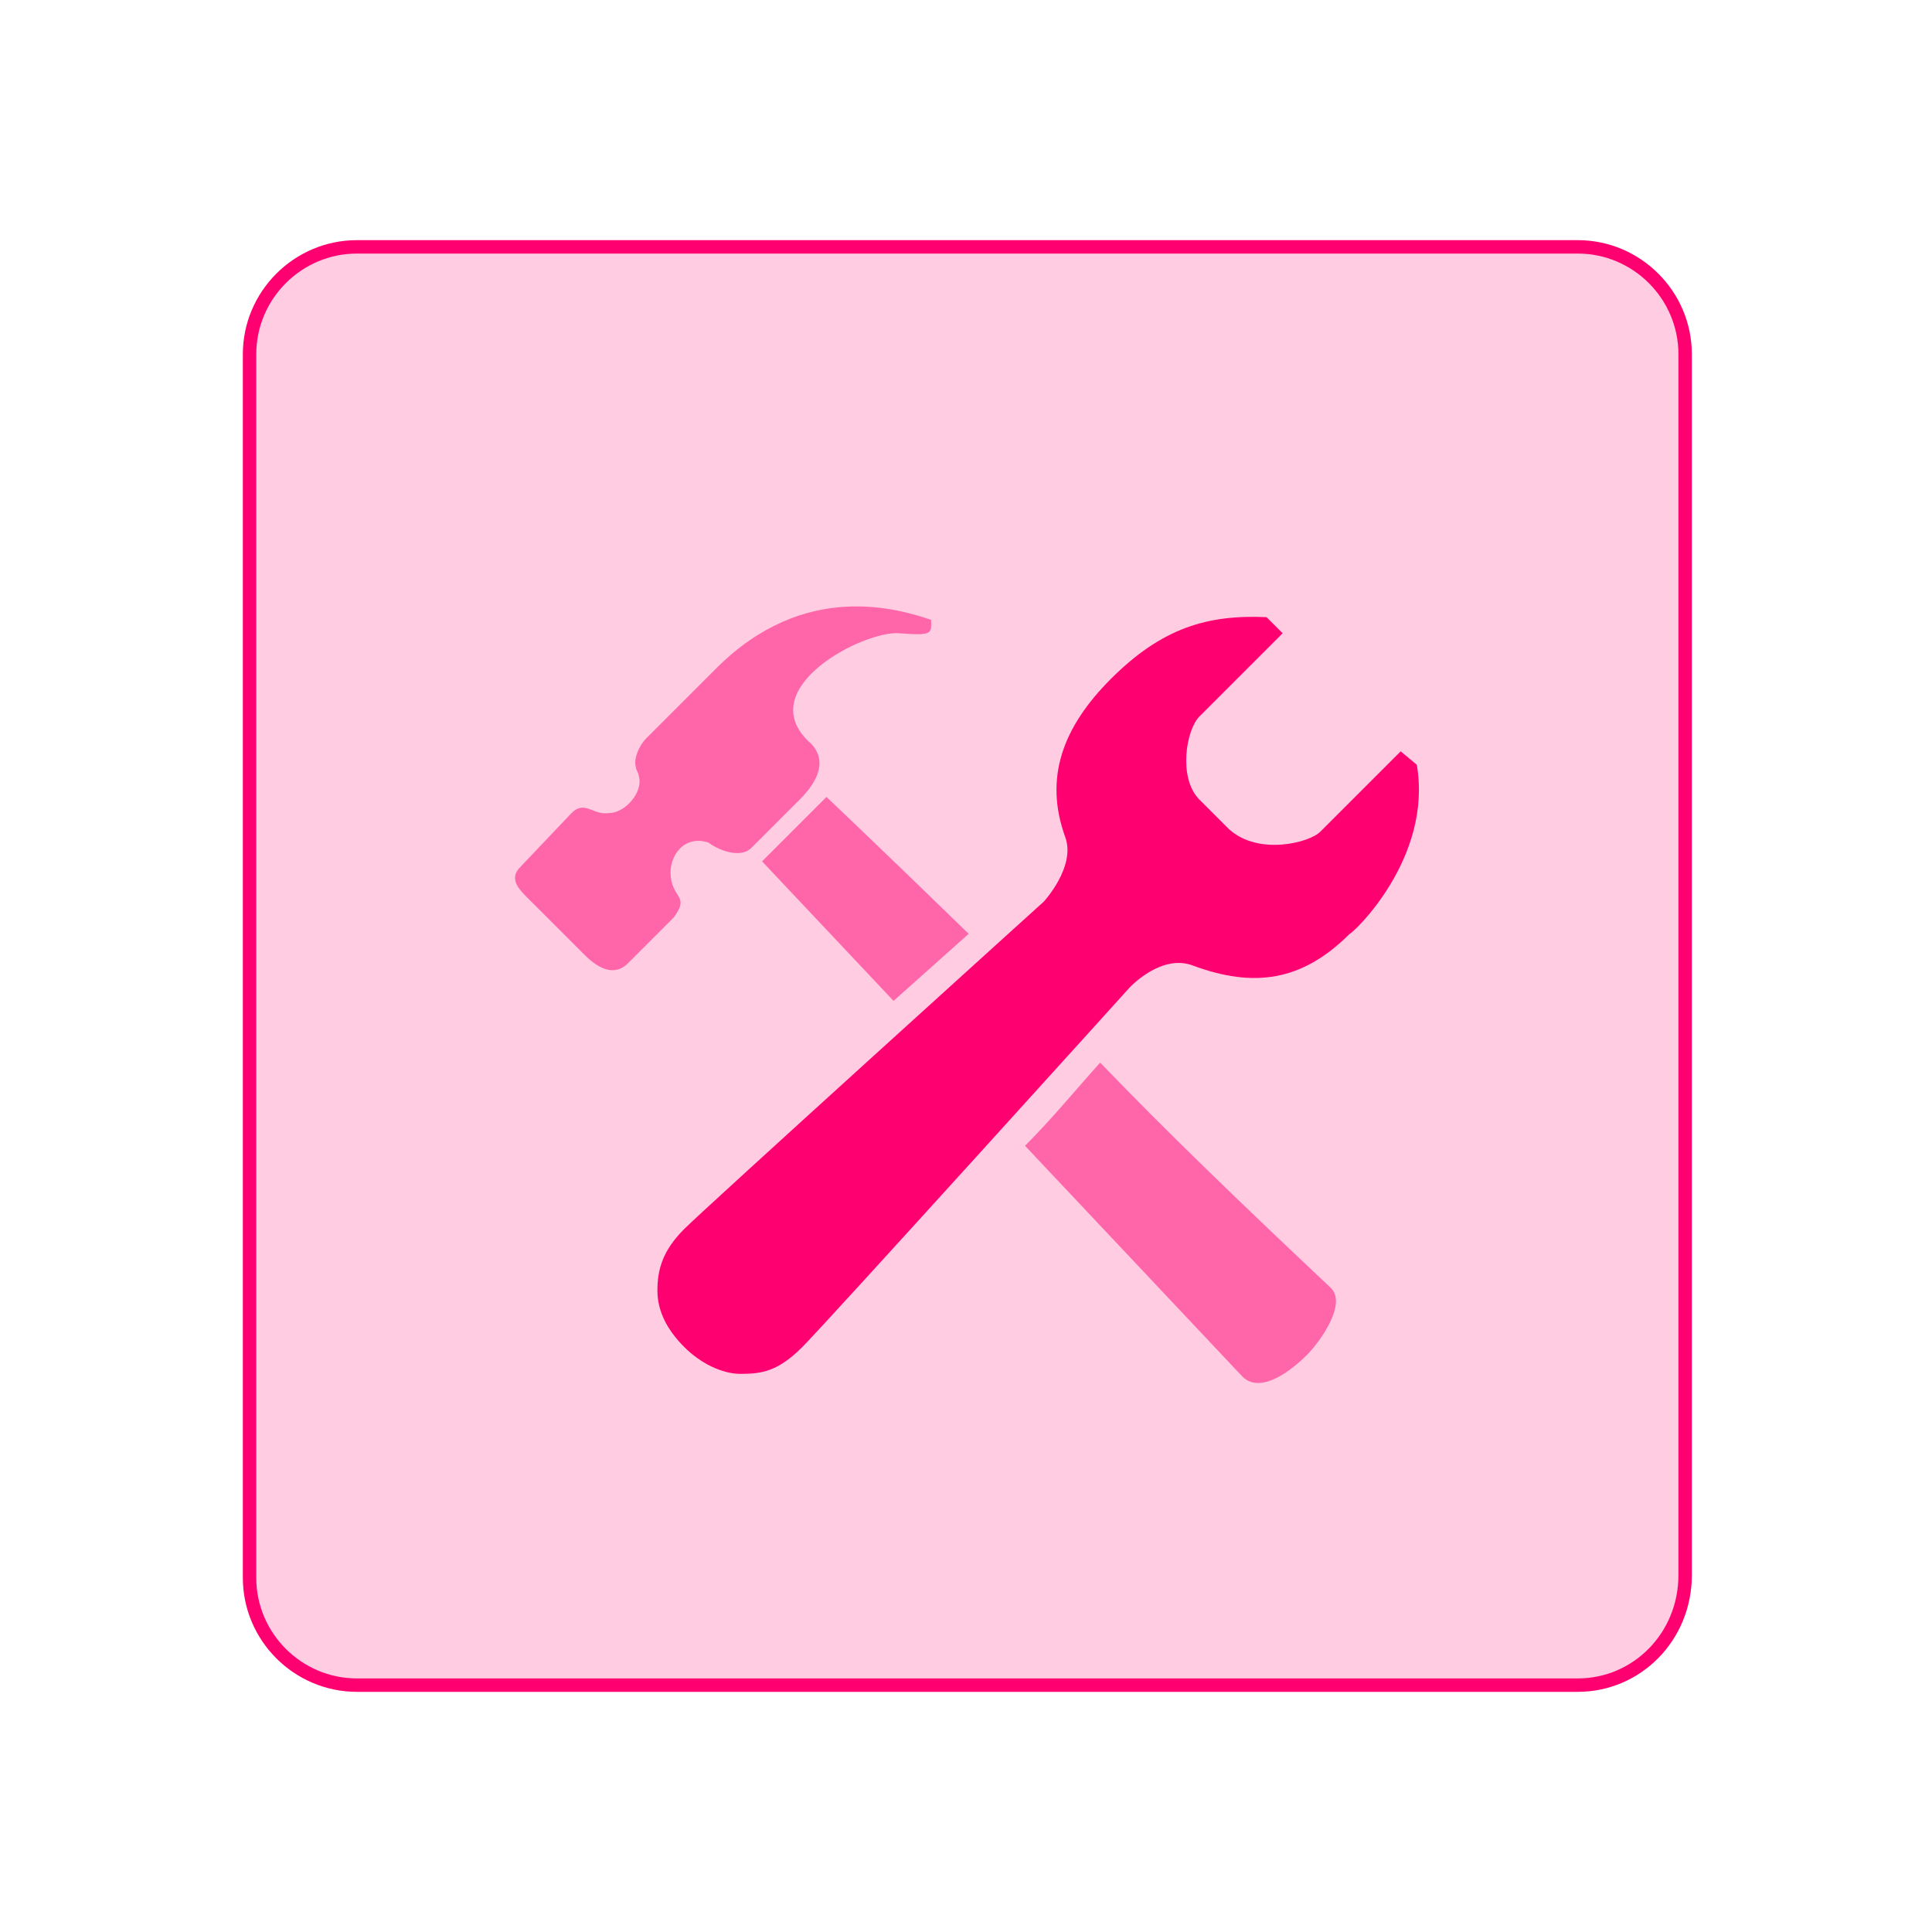 <?xml version="1.0" encoding="utf-8"?>
<!-- Generator: Adobe Illustrator 28.2.0, SVG Export Plug-In . SVG Version: 6.00 Build 0)  -->
<svg version="1.1" xmlns="http://www.w3.org/2000/svg" xmlns:xlink="http://www.w3.org/1999/xlink" x="0px" y="0px"
	 viewBox="0 0 72 72" style="enable-background:new 0 0 72 72;" xml:space="preserve">
<style type="text/css">
	.st0{display:none;}
	.st1{display:inline;}
	.st2{opacity:0.2;fill:#D6253D;}
	.st3{fill:none;stroke:#D6253D;stroke-width:0.5;stroke-miterlimit:10;}
	.st4{fill:#D6253D;}
	.st5{fill:#FFFFFF;}
	.st6{fill:none;stroke:#FFFFFF;stroke-width:2;stroke-linecap:round;stroke-miterlimit:10;}
	.st7{opacity:0.2;fill:#5DB75A;}
	.st8{fill:none;stroke:#5DB75A;stroke-width:0.5;stroke-miterlimit:10;}
	.st9{opacity:0.8;fill:#FFFFFF;}
	.st10{fill:#5DB75A;}
	.st11{opacity:0.2;fill:#FF0070;}
	.st12{fill:none;stroke:#FF0070;stroke-width:0.5;stroke-miterlimit:10;}
	.st13{fill:#FF0070;}
	.st14{opacity:0.5;}
</style>
<g id="Layer_1" class="st0">
	<g class="st1">
		<g>
			<path class="st2" d="M58.7,62.8H13.2c-2.2,0-4-1.8-4-4V13.2c0-2.2,1.8-4,4-4h45.5c2.2,0,4,1.8,4,4v45.5
				C62.7,61,60.9,62.8,58.7,62.8z"/>
			<path class="st3" d="M58.8,62.8H13.3c-2.2,0-4-1.8-4-4V13.2c0-2.2,1.8-4,4-4h45.5c2.2,0,4,1.8,4,4v45.5
				C62.8,61,61,62.8,58.8,62.8z"/>
		</g>
		<g>
			<path class="st4" d="M48.9,19.2H21.2c-0.8,0-1.4,0.6-1.4,1.4v29.6c0,0.8,0.6,1.4,1.4,1.4h27.7c0.8,0,1.4-0.6,1.4-1.4V20.6
				C50.3,19.8,49.6,19.2,48.9,19.2z M47.2,48.1c0,0.4-0.3,0.7-0.7,0.7H23.2c-0.4,0-0.7-0.3-0.7-0.7v-5.4c0-0.4,0.3-0.7,0.7-0.7h23.3
				c0.4,0,0.7,0.3,0.7,0.7V48.1z M47.2,38.1c0,0.4-0.3,0.7-0.7,0.7H23.2c-0.4,0-0.7-0.3-0.7-0.7v-5.4c0-0.4,0.3-0.7,0.7-0.7h23.3
				c0.4,0,0.7,0.3,0.7,0.7V38.1z M47.2,28.1c0,0.4-0.3,0.7-0.7,0.7H23.2c-0.4,0-0.7-0.3-0.7-0.7v-5.4c0-0.4,0.3-0.7,0.7-0.7h23.3
				c0.4,0,0.7,0.3,0.7,0.7V28.1z"/>
			<circle class="st4" cx="26.4" cy="26.1" r="1.1"/>
			<circle class="st5" cx="26.4" cy="35.4" r="1.1"/>
			<circle class="st4" cx="26.4" cy="44.9" r="1.1"/>
			<polyline class="st6" points="38.9,49.2 42.1,52.9 52.4,43 			"/>
		</g>
	</g>
</g>
<g id="Layer_2" class="st0">
	<g class="st1">
		<g>
			<path class="st7" d="M58.7,62.8H13.2c-2.2,0-4-1.8-4-4V13.2c0-2.2,1.8-4,4-4h45.5c2.2,0,4,1.8,4,4v45.5
				C62.7,61,60.9,62.8,58.7,62.8z"/>
			<path class="st8" d="M58.8,62.8H13.3c-2.2,0-4-1.8-4-4V13.2c0-2.2,1.8-4,4-4h45.5c2.2,0,4,1.8,4,4v45.5
				C62.8,61,61,62.8,58.8,62.8z"/>
		</g>
		<g>
			<path class="st9" d="M40,42.6H22c-1.2,0-2.2-1-2.2-2.2V22.3c0-1.2,1-2.2,2.2-2.2H40c1.2,0,2.2,1,2.2,2.2v18.1
				C42.2,41.6,41.2,42.6,40,42.6z"/>
			<path class="st10" d="M50.1,51.9H32.1c-1.2,0-2.2-1-2.2-2.2V31.6c0-1.2,1-2.2,2.2-2.2h18.1c1.2,0,2.2,1,2.2,2.2v18.1
				C52.3,50.9,51.3,51.9,50.1,51.9z"/>
			<path class="st5" d="M45.7,41.9l5.3,3.5l-2.3,0.6c0,0-0.1,0-0.1,0.1c0,0,0,0.1,0,0.1l1.7,3.1v0c0.1,0.1,0,0.3-0.1,0.4L49.6,50
				c-0.1,0.1-0.3,0-0.4-0.1l-1.6-3.1c0,0,0,0-0.1-0.1c0,0-0.1,0-0.1,0l-1.7,1.6L45.7,41.9z"/>
		</g>
	</g>
</g>
<g id="Layer_3">
	<g>
		<g>
			<path class="st11" d="M58.7,62.8H13.2c-2.2,0-4-1.8-4-4V13.2c0-2.2,1.8-4,4-4h45.5c2.2,0,4,1.8,4,4v45.5
				C62.7,61,60.9,62.8,58.7,62.8z"/>
			<path class="st12" d="M58.8,62.8H13.3c-2.2,0-4-1.8-4-4V13.2c0-2.2,1.8-4,4-4h45.5c2.2,0,4,1.8,4,4v45.5
				C62.8,61,61,62.8,58.8,62.8z"/>
		</g>
		<g>
			<g>
				<path class="st13" d="M52.8,28.5L52.8,28.5L52.2,28l-3,3c-0.4,0.4-2.3,0.9-3.4-0.1l-1.1-1.1c-0.8-0.8-0.5-2.6,0-3.1l3.1-3.1
					L47.2,23c-2.2-0.1-3.9,0.4-5.8,2.3c-1.8,1.8-2.5,3.7-1.7,5.9c0.4,1.1-0.8,2.4-0.8,2.4S26.3,45,25.5,45.8c-0.8,0.8-1,1.5-1,2.3
					c0,0.8,0.4,1.5,1,2.1l0,0l0,0c0.6,0.6,1.4,1,2.1,1c0.8,0,1.4-0.1,2.3-1c0.9-0.9,12.2-13.4,12.2-13.4s1.2-1.3,2.4-0.8
					c2.2,0.8,4,0.6,5.8-1.2C50.4,34.8,53.4,32,52.8,28.5z"/>
			</g>
			<g class="st14">
				<path class="st13" d="M25,32.7c-0.1-0.8,0.5-1.6,1.4-1.3c0.4,0.3,1.2,0.6,1.6,0.2l1.8-1.8c1.4-1.4,0.4-2.1,0.3-2.2
					c-2-2,2.1-4.1,3.4-4c1.3,0.1,1.2,0,1.2-0.5c-1.2-0.4-4.7-1.5-8,1.8c-0.1,0.1-2.6,2.6-2.6,2.6c-0.3,0.3-0.5,0.8-0.4,1.1l0,0
					c0,0.1,0.1,0.2,0.1,0.3c0.2,0.6-0.5,1.4-1.1,1.4c-0.6,0.1-0.9-0.5-1.4,0l-1.9,2c-0.5,0.5,0,0.9,0.5,1.4l1.9,1.9
					c0.5,0.5,1.1,0.8,1.6,0.3l1.7-1.7C25.7,33.4,25.1,33.5,25,32.7z"/>
				<path class="st13" d="M28.4,32.1l4.9,5.2c0.9-0.8,1.9-1.7,2.8-2.5c-3.5-3.4-5.3-5.1-5.3-5.1L28.4,32.1z"/>
				<path class="st13" d="M41,39.6c-0.9,1-1.8,2.1-2.8,3.1l8.1,8.6c0.7,0.7,1.9-0.3,2.4-0.8l0,0l0,0c0.5-0.5,1.5-1.9,0.9-2.5
					C46.2,44.8,43.4,42.1,41,39.6z"/>
			</g>
		</g>
	</g>
</g>
</svg>
